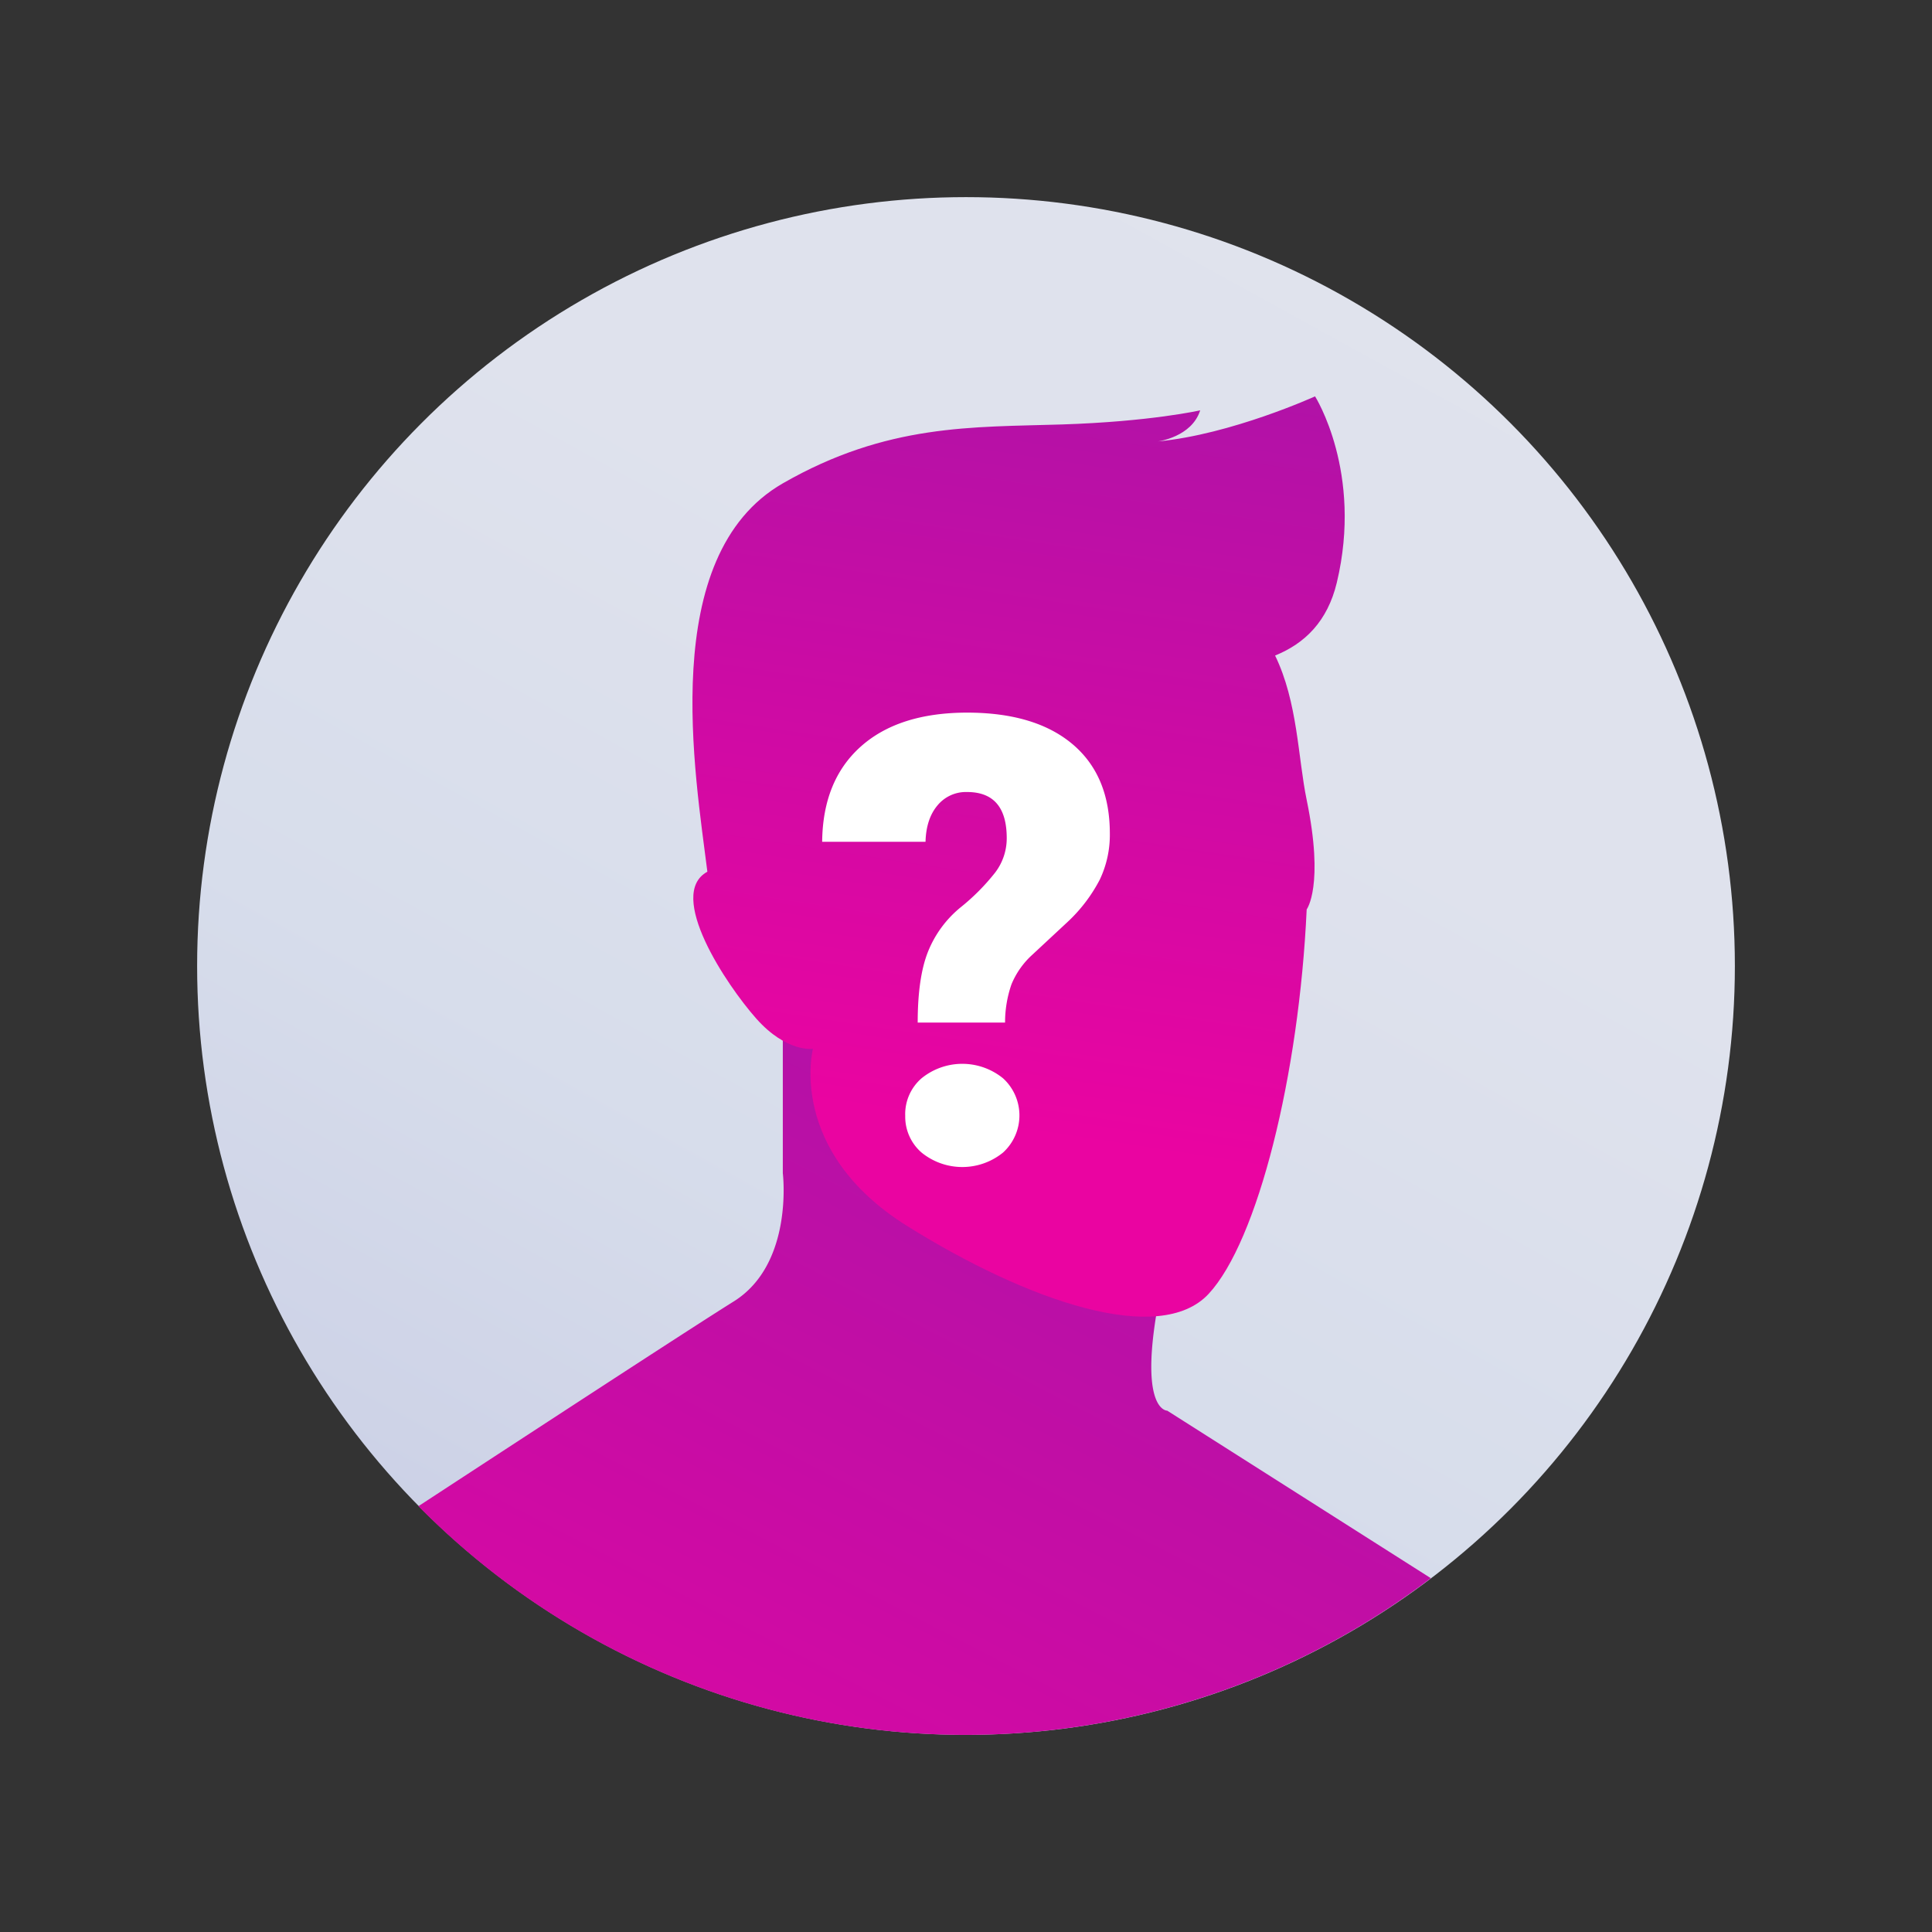 <svg id="Layer_1" data-name="Layer 1" xmlns="http://www.w3.org/2000/svg" xmlns:xlink="http://www.w3.org/1999/xlink" viewBox="0 0 600 600"><rect x="0" y="0" width="600" height="600" fill="#333333" stroke="none"/><defs><linearGradient id="linear-gradient" x1="596.04" y1="-236.62" x2="33.97" y2="782.22" gradientUnits="userSpaceOnUse"><stop offset="0.01" stop-color="#e1e4ee"/><stop offset="0.44" stop-color="#dfe2ed"/><stop offset="0.6" stop-color="#d7ddeb"/><stop offset="0.71" stop-color="#ced3e7"/><stop offset="0.81" stop-color="#bdc6e2"/><stop offset="0.88" stop-color="#a6b4db"/><stop offset="0.91" stop-color="#9cacd8"/></linearGradient><linearGradient id="linear-gradient-2" x1="142.93" y1="757.58" x2="485.13" y2="96.42" gradientUnits="userSpaceOnUse"><stop offset="0.12" stop-color="#ea04a1"/><stop offset="0.7" stop-color="#a814a8"/></linearGradient><linearGradient id="linear-gradient-3" x1="286.72" y1="405.85" x2="359.49" y2="-67.95" xlink:href="#linear-gradient-2"/></defs><circle cx="896.19" cy="-497.33" r="185.05" fill="#f2f6f9"/><path d="M440.23,490.71a232.52,232.52,0,0,1-306.16-21.78c28.79-18.81,82.19-53.7,95.35-61.92,18.24-11.4,14.84-38.78,14.84-38.78V312.4l102.56,18.25s14.84,52.42,10.29,81,3.4,28.4,3.4,28.4Z" fill="none"/><circle cx="300" cy="300" r="238.78" fill="url(#linear-gradient)"/><path d="M444.36,490.12a238.8,238.8,0,0,1-314.42-22.36c29.57-19.32,84.41-55.16,97.93-63.59,18.73-11.7,15.24-39.83,15.24-39.83V307l105.32,18.74s15.24,53.83,10.56,83.18,3.5,29.17,3.5,29.17Z" fill="url(#linear-gradient-2)"/><path d="M415.16,180.93c8.19-34.28-6.76-57.84-6.76-57.84s-26,11.85-48.84,14c0,0,10.53-1.32,13.17-9.66,0,0-15.36,3.51-43,4.39s-54.28-.29-86.62,18.29C204,172.6,216,241,219.68,270.72l.1,0-.1,0c-12.87,7,5.86,35.12,15.22,45.65s17.56,9.37,17.56,9.37-8.2,31.6,29.26,55,78.43,37.46,93.64,21.07,28.09-67.89,30.44-119.39c0,0,5.51-7.31,0-34-2.72-13.13-2.76-30.34-9.81-44.84C405.19,199.86,412.27,193,415.16,180.93Z" fill="url(#linear-gradient-3)"/><path d="M285,317.57q0-13.85,3.14-21.86a34.11,34.11,0,0,1,10.14-13.89A67.09,67.09,0,0,0,309,271.05a17.51,17.51,0,0,0,3.65-10.76q0-14.33-12.33-14.32a11.42,11.42,0,0,0-9.19,4.17q-3.51,4.17-3.7,11.29H255.33q.19-19,11.95-29.54t33-10.58q21.15,0,32.77,9.77t11.62,27.79a32.31,32.31,0,0,1-3.13,14.32,48.56,48.56,0,0,1-10.05,13.18l-10.91,10.15a25.6,25.6,0,0,0-6.45,9.15,36.15,36.15,0,0,0-2,11.9Zm-3.88,28.83a14.73,14.73,0,0,1,5.07-11.52,20.06,20.06,0,0,1,25.32,0,15.61,15.61,0,0,1,0,23.05,20.06,20.06,0,0,1-25.32,0A14.73,14.73,0,0,1,281.13,346.4Z" fill="#fff"/></svg>